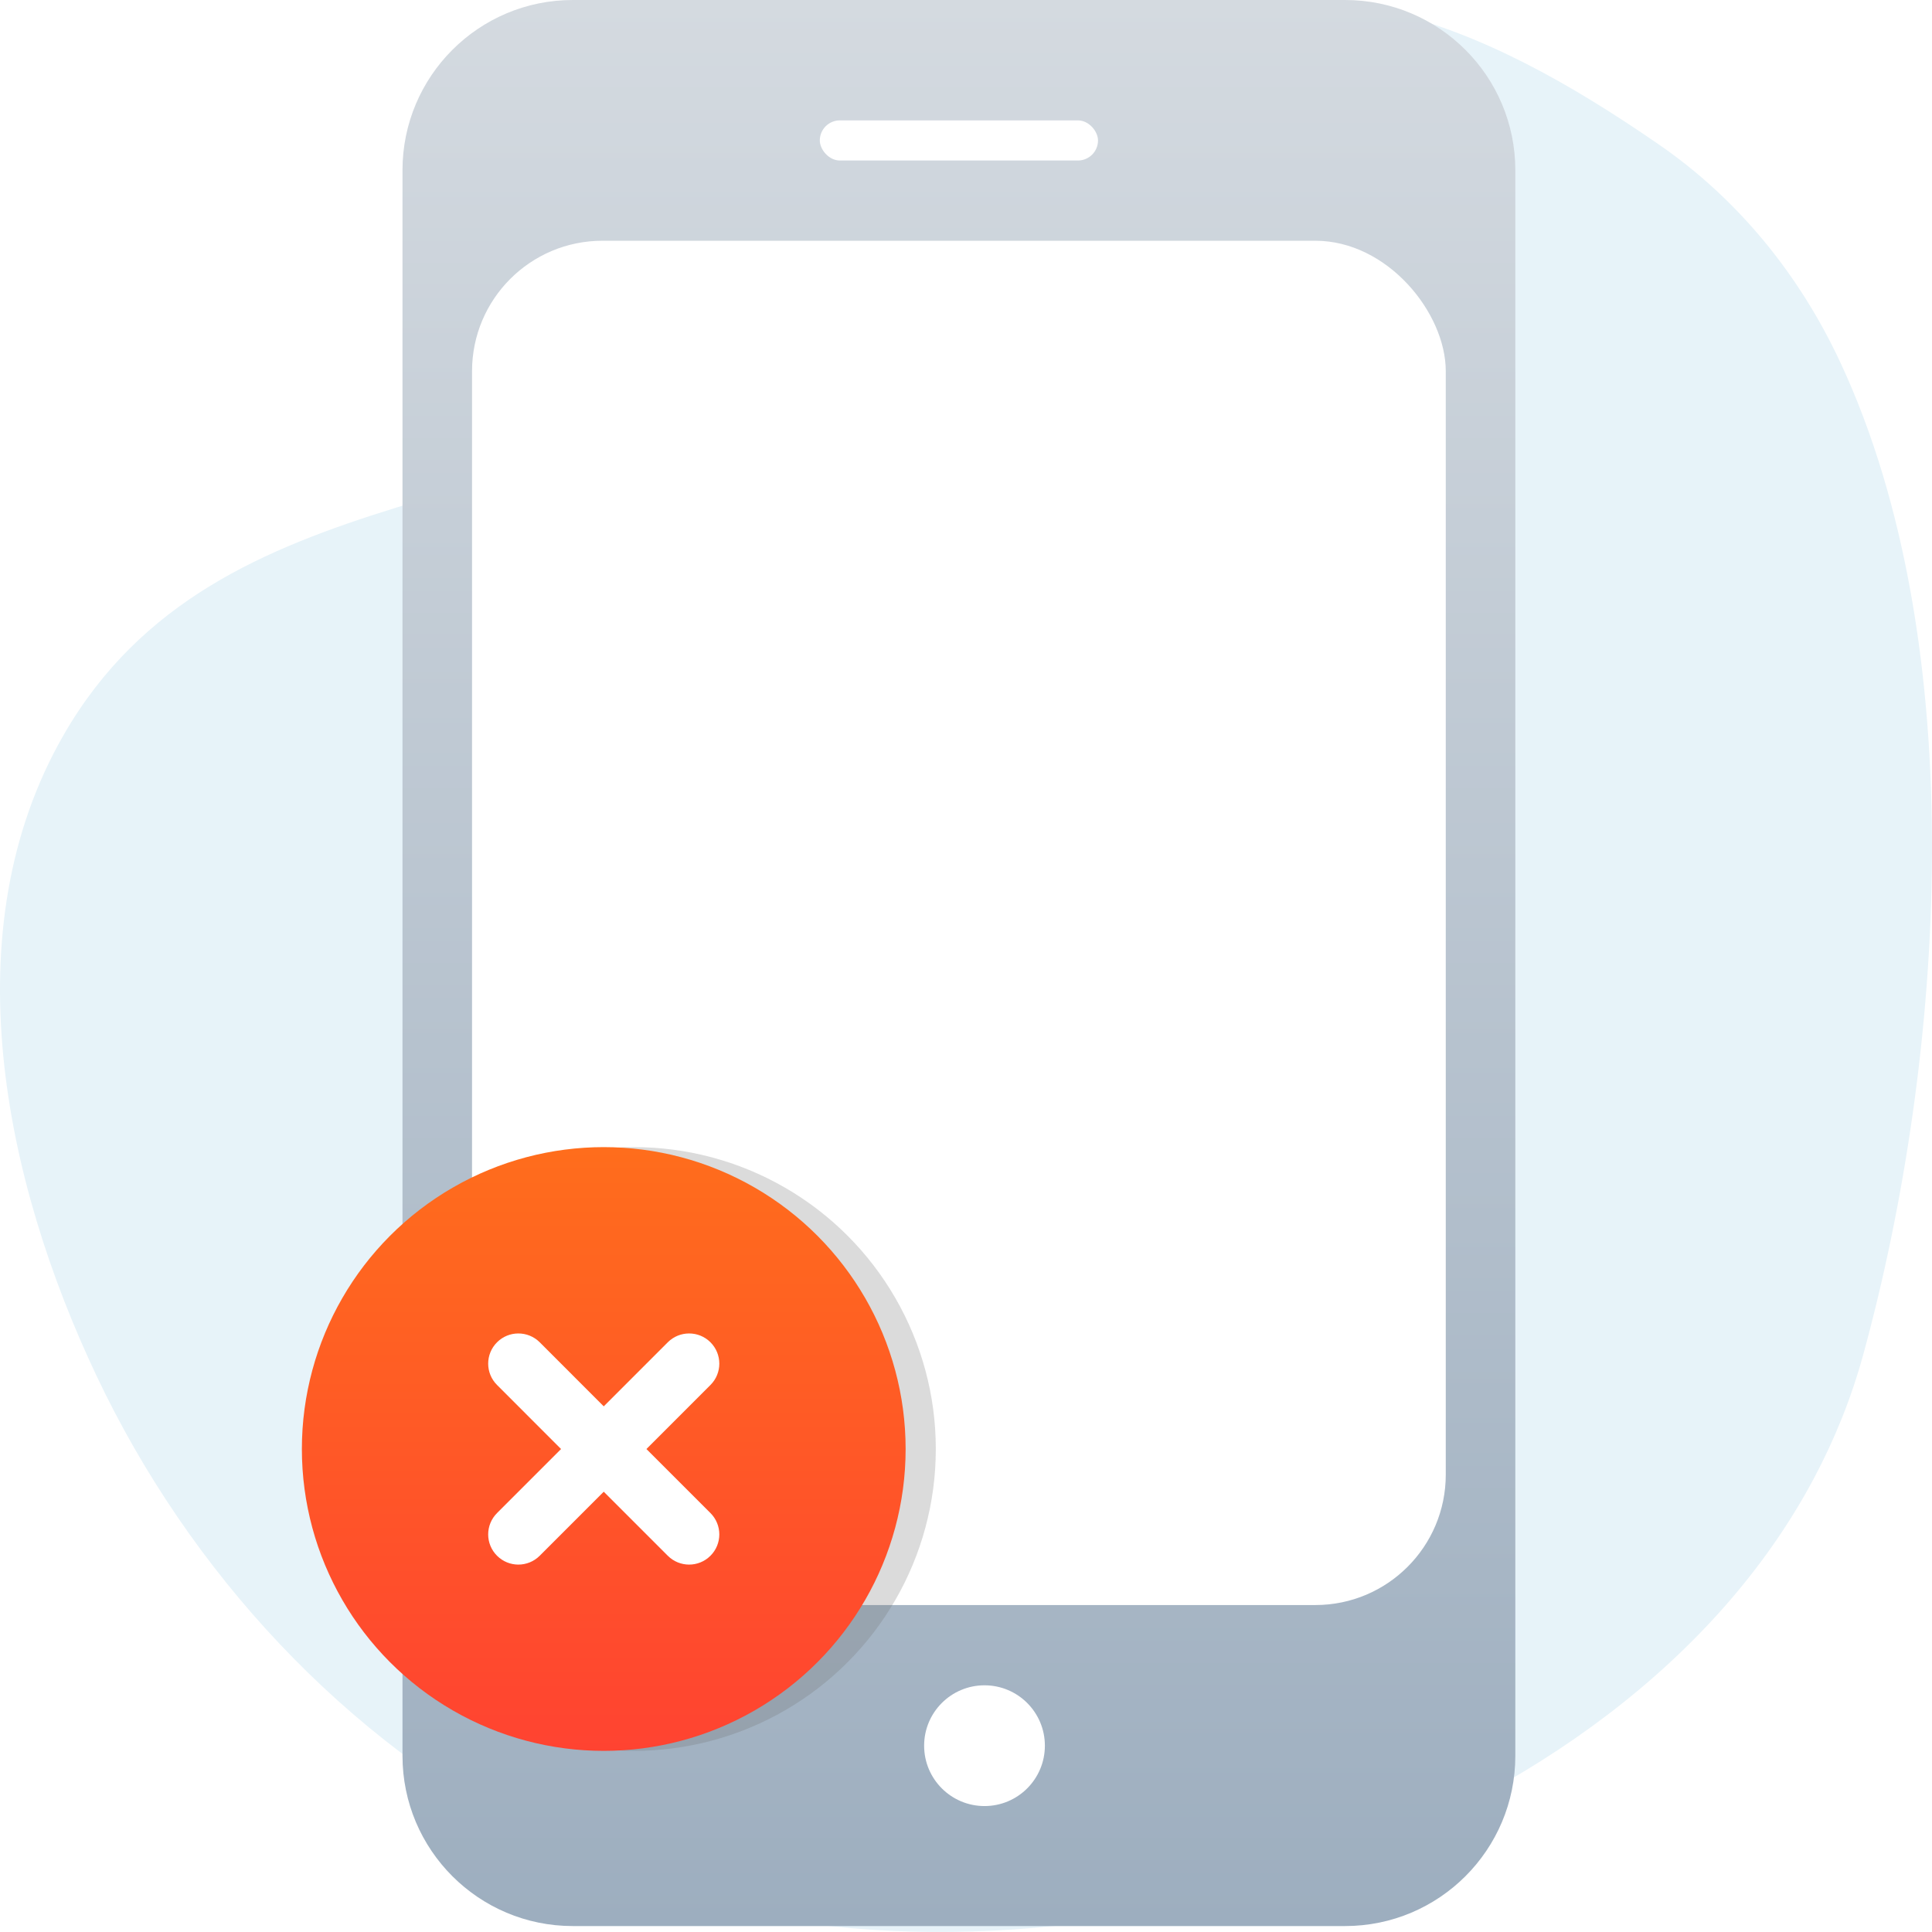 <svg width="64" height="64" viewBox="0 0 64 64" fill="none" xmlns="http://www.w3.org/2000/svg">
<path fill-rule="evenodd" clip-rule="evenodd" d="M60.084 48.98C60.773 47.686 61.326 46.317 61.722 44.874C64.418 35.042 65.354 21.407 60.958 11.993C59.611 9.109 57.586 6.606 54.968 4.798C49.038 0.703 42.975 -1.941 36.094 1.784C31.637 4.197 29.479 8.53 25.688 11.593C18.497 17.402 7.225 15.468 2.116 24.332C-1.631 30.831 0.15 39.135 3.193 45.566C6.262 52.055 11.428 57.666 17.831 60.908C19.384 61.694 21.004 62.345 22.671 62.842C35.188 66.572 53.619 61.115 60.084 48.98Z" fill="#E7F3F9"/>
<path d="M13.333 5.64C13.333 2.525 15.858 0 18.973 0H44.557C47.672 0 50.197 2.525 50.197 5.64V58.163C50.197 61.278 47.672 63.803 44.557 63.803H18.973C15.858 63.803 13.333 61.278 13.333 58.163V5.64Z" fill="url(#paint0_linear_4753_87656)"/>
<rect x="15.637" y="7.975" width="32.256" height="45.194" rx="4.32" fill="white"/>
<rect x="27.157" y="3.988" width="9.216" height="1.329" rx="0.665" fill="white"/>
<circle cx="32.613" cy="57.828" r="2" fill="white"/>
<g opacity="0.251" filter="url(#filter0_f_4753_87656)">
<circle cx="21" cy="48" r="10" fill="#6F6F6F"/>
</g>
<circle cx="20" cy="48" r="10" fill="url(#paint1_linear_4753_87656)"/>
<path fill-rule="evenodd" clip-rule="evenodd" d="M23.535 45.879C23.926 45.489 23.926 44.856 23.535 44.465C23.145 44.075 22.512 44.075 22.121 44.465L20 46.587L17.879 44.465C17.488 44.075 16.855 44.075 16.465 44.465C16.074 44.856 16.074 45.489 16.465 45.879L18.586 48.001L16.465 50.122C16.074 50.513 16.074 51.146 16.465 51.536C16.855 51.927 17.488 51.927 17.879 51.536L20 49.415L22.121 51.536C22.512 51.927 23.145 51.927 23.535 51.536C23.926 51.146 23.926 50.513 23.535 50.122L21.414 48.001L23.535 45.879Z" fill="white"/>
<defs>
<filter id="filter0_f_4753_87656" x="8.282" y="35.282" width="25.437" height="25.437" filterUnits="userSpaceOnUse" color-interpolation-filters="sRGB">
<feFlood flood-opacity="0" result="BackgroundImageFix"/>
<feBlend mode="normal" in="SourceGraphic" in2="BackgroundImageFix" result="shape"/>
<feGaussianBlur stdDeviation="1.359" result="effect1_foregroundBlur_4753_87656"/>
</filter>
<linearGradient id="paint0_linear_4753_87656" x1="13.333" y1="0" x2="13.333" y2="63.803" gradientUnits="userSpaceOnUse">
<stop stop-color="#D4DAE0"/>
<stop offset="1" stop-color="#9DAEBF"/>
</linearGradient>
<linearGradient id="paint1_linear_4753_87656" x1="10" y1="38" x2="10" y2="58" gradientUnits="userSpaceOnUse">
<stop stop-color="#FF6D1C"/>
<stop offset="1" stop-color="#FF4331"/>
</linearGradient>
</defs>
</svg>
